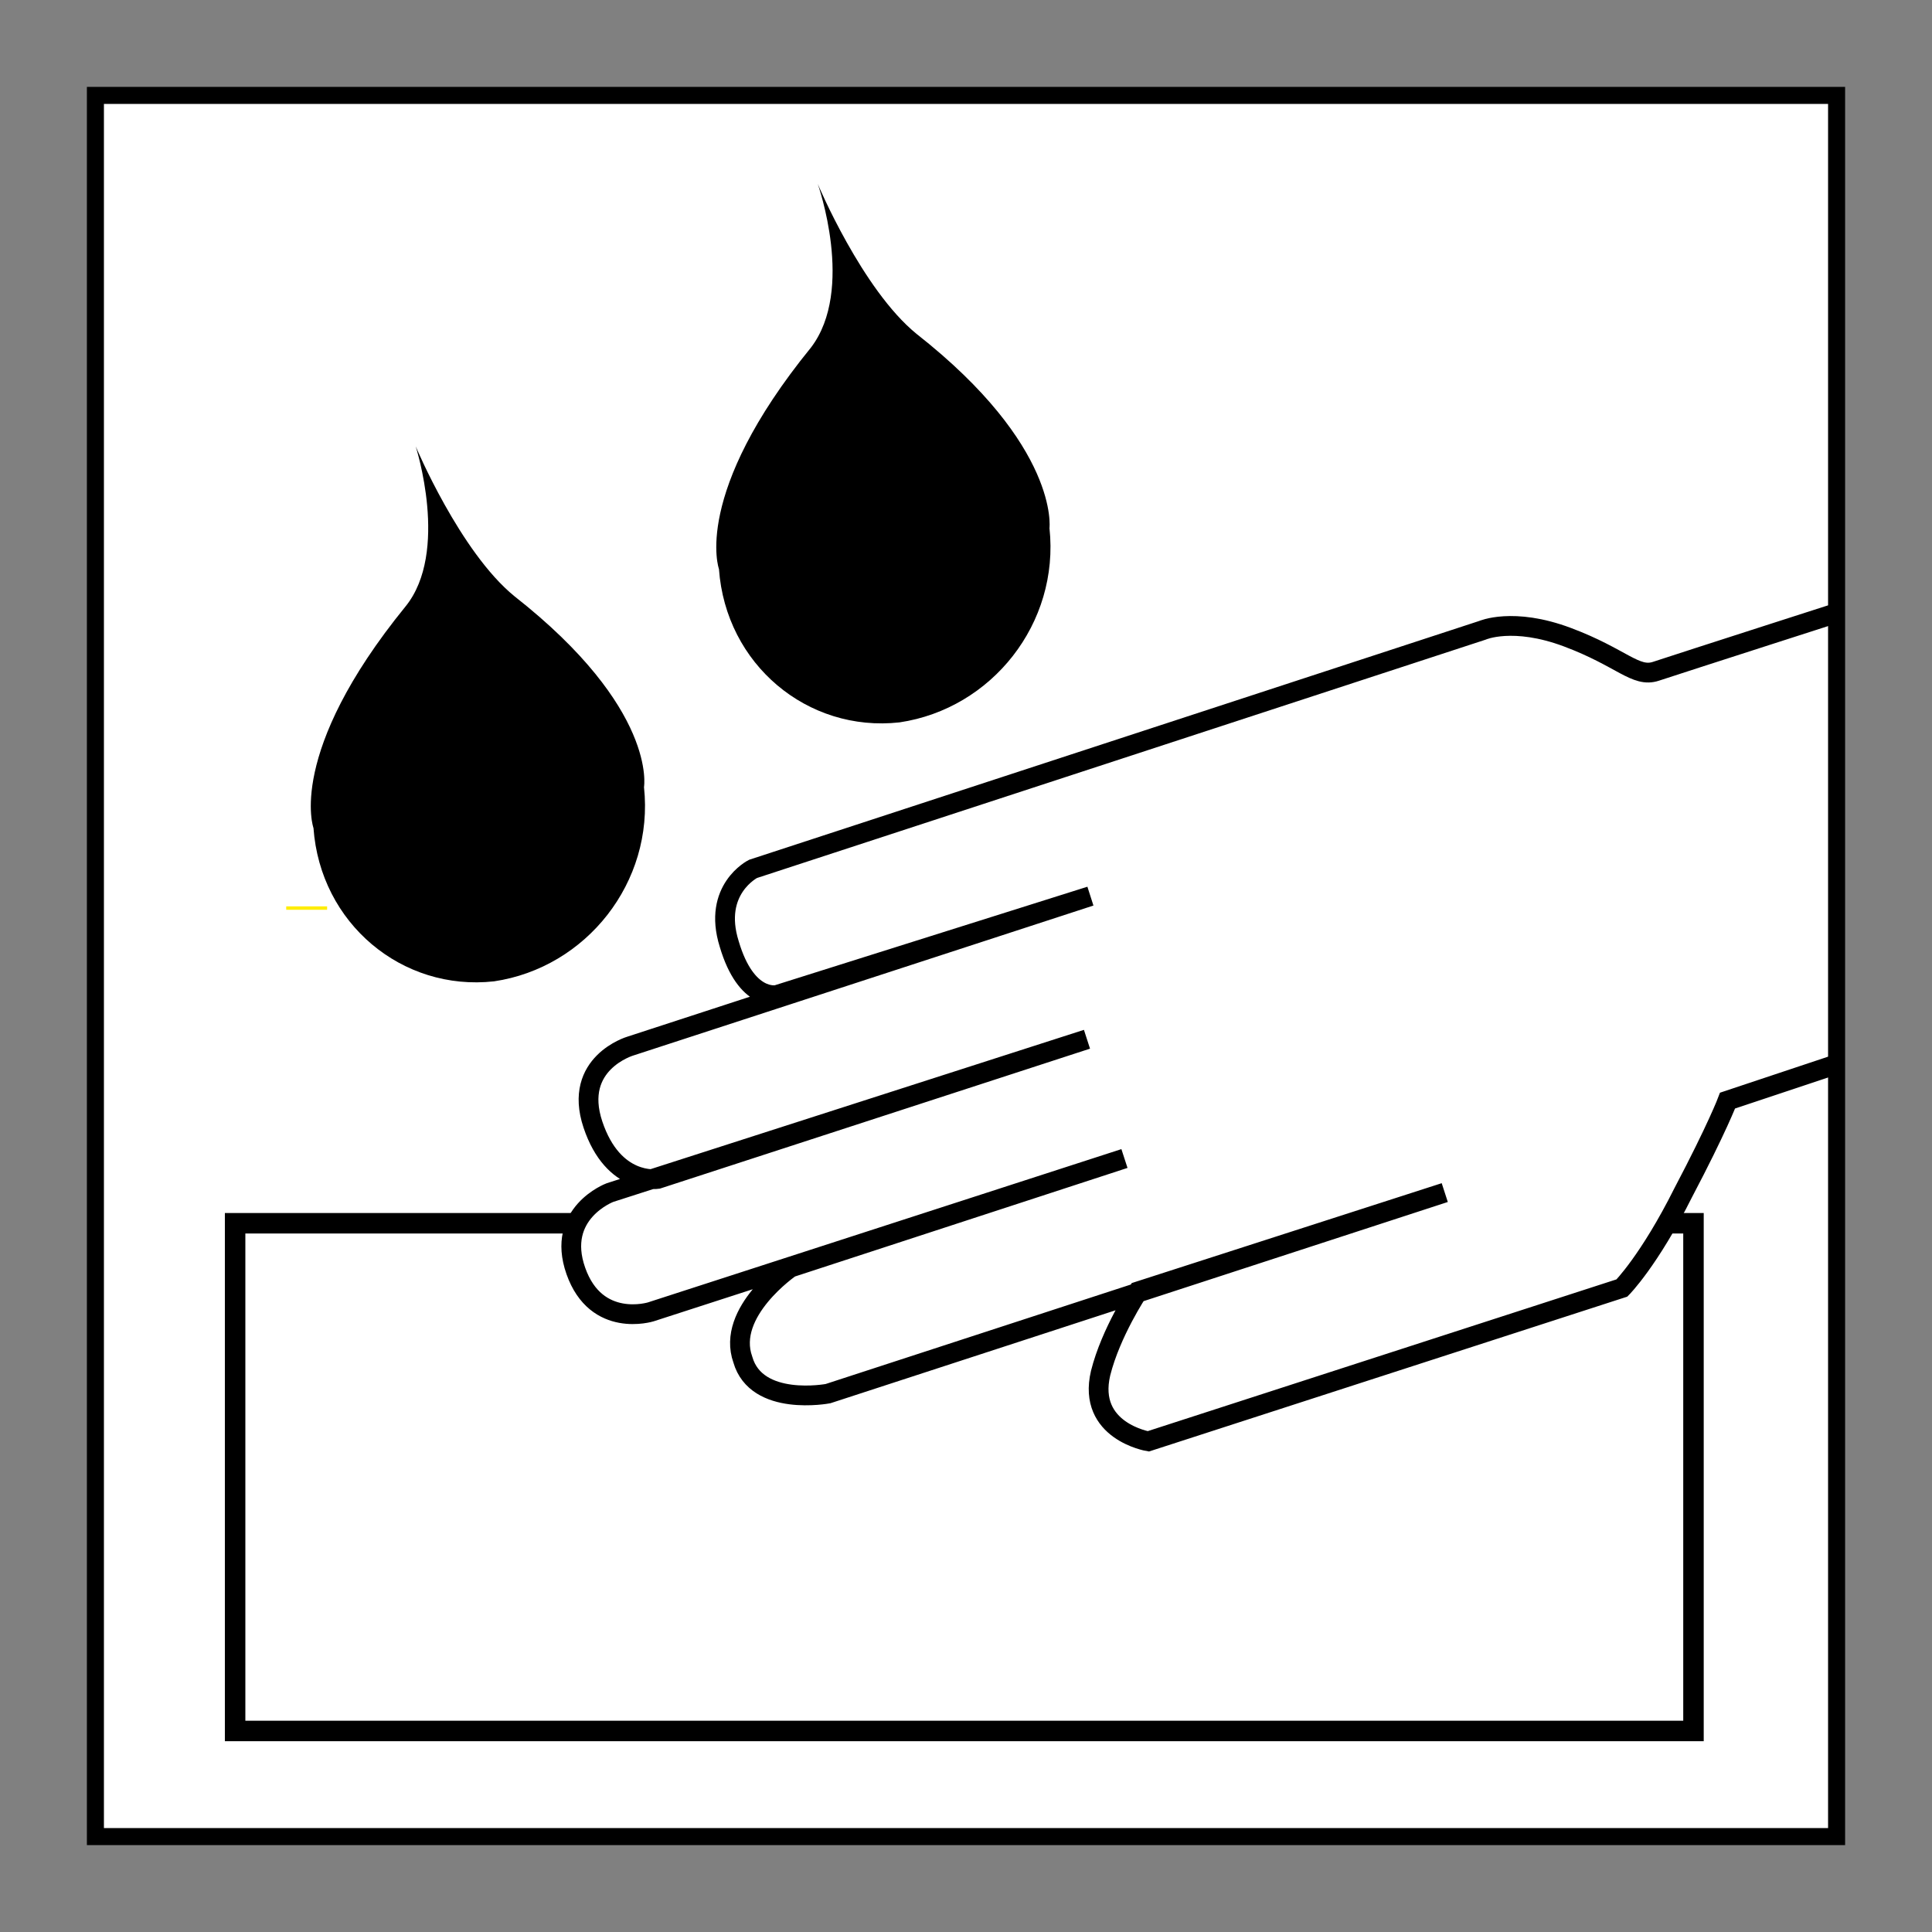 <?xml version="1.0" encoding="utf-8"?>
<!-- Generator: Adobe Illustrator 19.2.0, SVG Export Plug-In . SVG Version: 6.00 Build 0)  -->
<svg version="1.1" id="Ebene_1" xmlns="http://www.w3.org/2000/svg" xmlns:xlink="http://www.w3.org/1999/xlink" x="0px" y="0px"
	 viewBox="0 0 56.7 56.7" style="enable-background:new 0 0 56.7 56.7;" xml:space="preserve">
<rect x="0" y="0" width="56.7" height="56.7" fill="#808080" stroke="none"/>
<style type="text/css">
	.st0{fill:#FFFFFF;}
	.st1{fill-rule:evenodd;clip-rule:evenodd;}
	.st2{clip-path:url(#SVGID_2_);fill:#FFFFFF;stroke:#000000;stroke-width:0.601;stroke-miterlimit:3.864;}
	
		.st3{clip-path:url(#SVGID_2_);fill-rule:evenodd;clip-rule:evenodd;fill:#FFFFFF;stroke:#000000;stroke-width:0.58;stroke-miterlimit:3.864;}
	.st4{fill:none;stroke:#000000;stroke-width:0.5;stroke-miterlimit:3.864;}
	.st5{fill:#FFED00;}
</style>
<polygon class="st0" points="2.8,2.8 53.9,2.8 53.9,53.9 2.8,53.9 2.8,2.8 "/>
<path class="st1" d="M30.8,15.5c0.3,2.8-1.7,5.3-4.4,5.7c-2.7,0.3-5.1-1.7-5.3-4.5c0,0-0.8-2.2,2.7-6.5C25.1,8.5,24,5.4,24,5.4
	s1.3,3.1,2.9,4.4C31.1,13.1,30.8,15.5,30.8,15.5L30.8,15.5z"/>
<path class="st1" d="M18.9,23.1c0.3,2.8-1.7,5.3-4.4,5.7c-2.7,0.3-5.1-1.7-5.3-4.5c0,0-0.8-2.2,2.7-6.5c1.3-1.6,0.3-4.7,0.3-4.7
	s1.3,3.1,2.9,4.4C19.3,20.8,18.9,23.1,18.9,23.1L18.9,23.1z"/>
<path d="M25.2,13.5c0-0.6,0.5-1.1,1.1-1.1c0.6,0,1.1,0.5,1.1,1.1c0,0.6-0.5,1.1-1.1,1.1C25.7,14.6,25.2,14.1,25.2,13.5L25.2,13.5z"
	/>
<g>
	<defs>
		<polygon id="SVGID_1_" points="2.8,2.8 53.9,2.8 53.9,53.9 2.8,53.9 2.8,2.8 		"/>
	</defs>
	<clipPath id="SVGID_2_">
		<use xlink:href="#SVGID_1_"  style="overflow:visible;"/>
	</clipPath>
	<polygon class="st2" points="6.9,35.9 49.7,35.9 49.7,50.8 6.9,50.8 6.9,35.9 	"/>
	<path class="st3" d="M57,30.2l-6.3,2.1c0,0-0.3,0.8-1.3,2.7c-1,2-1.8,2.8-1.8,2.8l-13.9,4.5c0,0-1.8-0.3-1.4-2
		c0.3-1.2,1.1-2.4,1.1-2.4l9-2.9l-18.1,5.9c0,0-2.1,0.4-2.5-1c-0.5-1.4,1.4-2.7,1.4-2.7l9.8-3.2l-13.9,4.5c0,0-1.6,0.5-2.2-1.2
		c-0.6-1.7,1-2.3,1-2.3l14-4.5l-12.6,4.1c0,0-1.3,0.2-1.9-1.6c-0.6-1.8,1.1-2.3,1.1-2.3L32,26.3l-9.2,2.9c0,0-0.9,0.2-1.4-1.5
		c-0.5-1.6,0.7-2.2,0.7-2.2l21.4-7c0,0,0.9-0.4,2.5,0.2c1.6,0.6,2,1.2,2.6,1c0.6-0.2,6.2-2,6.2-2l3.9,11.9L57,30.2L57,30.2z"/>
</g>
<polygon class="st4" points="2.8,2.8 53.9,2.8 53.9,53.9 2.8,53.9 2.8,2.8 "/>
<polygon class="st5" points="8.4,26.6 9.6,26.6 9.6,26.7 8.4,26.7 8.4,26.6 "/>
</svg>
